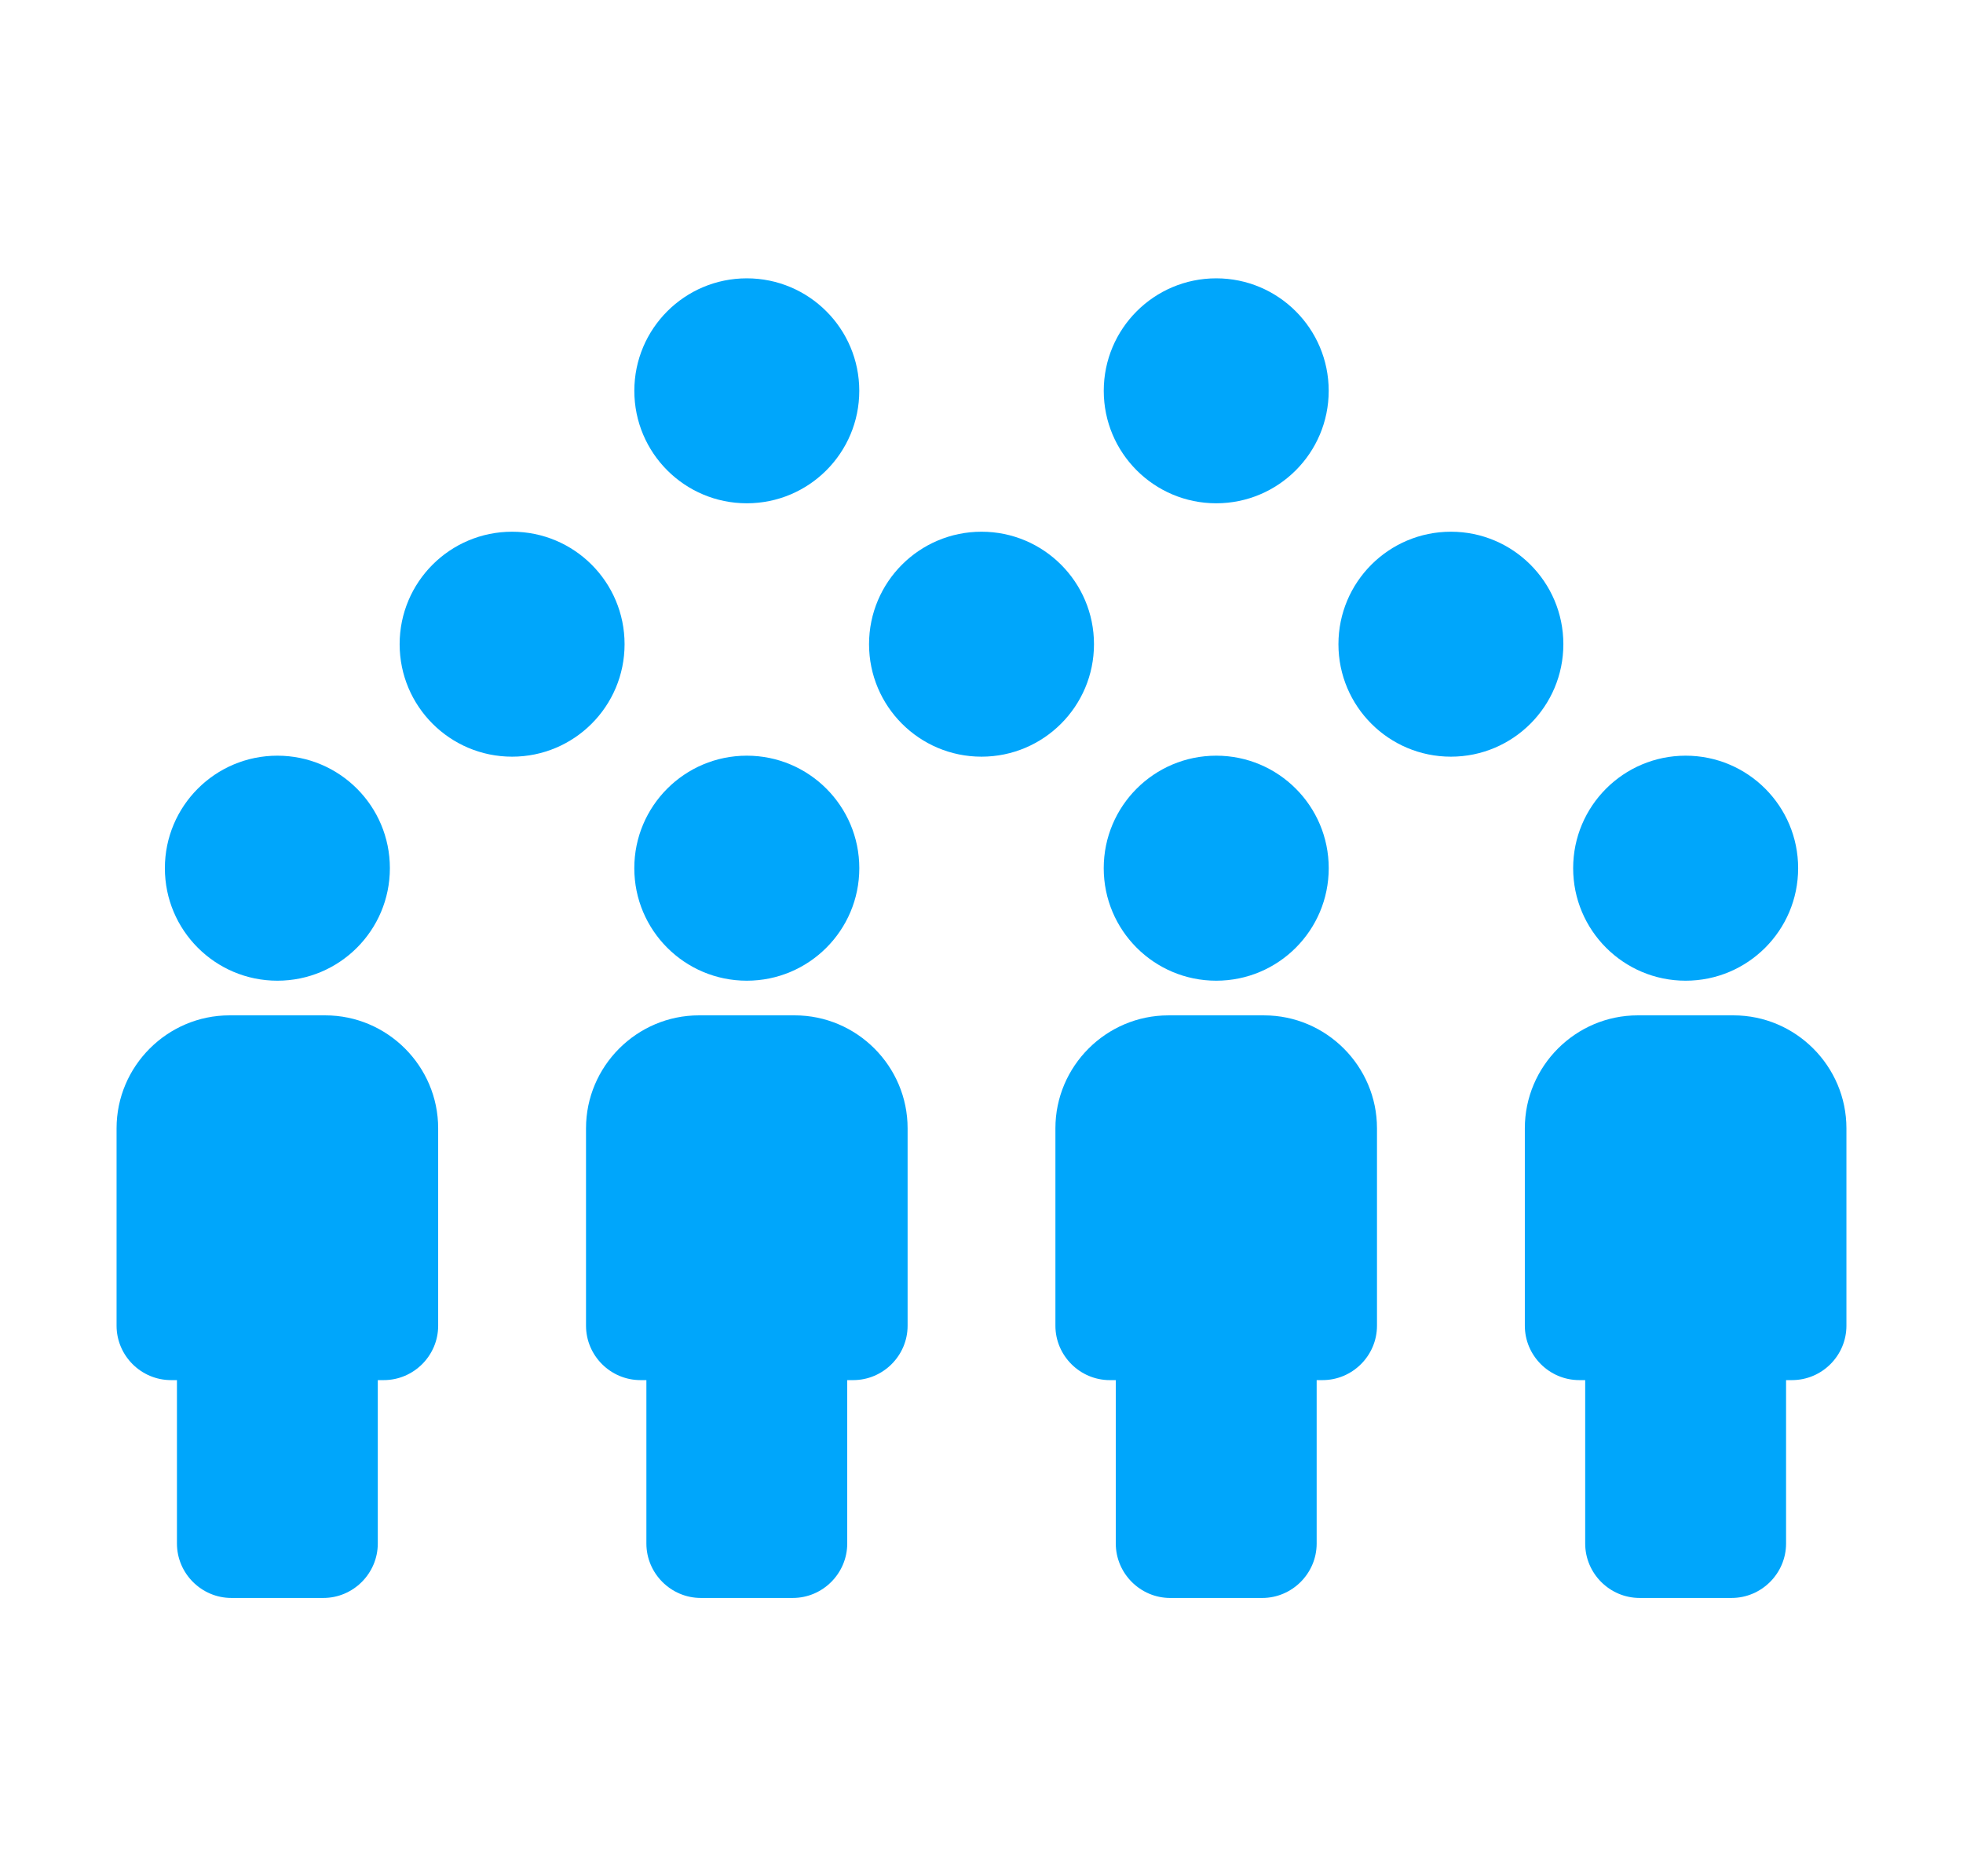 <?xml version="1.0" encoding="utf-8"?>
<!-- Generator: Adobe Illustrator 24.1.0, SVG Export Plug-In . SVG Version: 6.00 Build 0)  -->
<svg version="1.1" id="Layer_1" xmlns="http://www.w3.org/2000/svg" xmlns:xlink="http://www.w3.org/1999/xlink" x="0px" y="0px"
	 viewBox="0 0 120.5 115.167" enable-background="new 0 0 120.5 115.167" xml:space="preserve">
<g display="none">
	<path display="inline" d="M140.119,312.384c3.813,0,6.904,3.092,6.904,6.906c0,3.812-3.091,6.904-6.904,6.904
		c-3.813,0-6.905-3.092-6.905-6.904C133.214,315.476,136.306,312.384,140.119,312.384z"/>
	<path display="inline" d="M133.954,350.712v10.029c0,1.836,1.503,3.342,3.342,3.342h5.646c1.838,0,3.342-1.506,3.342-3.342v-10.029
		h0.365c1.836,0,3.34-1.502,3.34-3.34v-12.117c0-3.814-3.117-6.932-6.93-6.932h-5.879c-3.812,0-6.932,3.119-6.932,6.932v12.117
		c0,1.836,1.503,3.34,3.342,3.34H133.954z"/>
	<path display="inline" d="M168.935,312.384c3.813,0,6.904,3.092,6.904,6.906c0,3.812-3.092,6.904-6.904,6.904
		c-3.814,0-6.906-3.092-6.906-6.904C162.029,315.476,165.121,312.384,168.935,312.384z"/>
	<path display="inline" d="M159.064,335.255v12.117c0,1.836,1.502,3.34,3.342,3.34h0.363v10.029c0,1.836,1.504,3.342,3.342,3.342
		h5.646c1.838,0,3.342-1.506,3.342-3.342v-10.029h0.365c1.836,0,3.34-1.502,3.34-3.34v-12.117c0-3.814-3.117-6.932-6.93-6.932h-5.88
		C162.184,328.324,159.064,331.443,159.064,335.255z"/>
	<path display="inline" d="M197.751,312.384c3.813,0,6.905,3.092,6.905,6.906c0,3.812-3.092,6.904-6.905,6.904
		c-3.814,0-6.905-3.092-6.905-6.904C190.846,315.476,193.937,312.384,197.751,312.384z"/>
	<path display="inline" d="M200.689,328.324h-5.879c-3.812,0-6.932,3.117-6.932,6.932v12.117c0,1.836,1.504,3.34,3.342,3.34h0.364
		v10.029c0,1.836,1.504,3.342,3.341,3.342h5.648c1.837,0,3.342-1.506,3.342-3.342v-10.029h0.363c1.837,0,3.341-1.502,3.341-3.34
		v-12.117C207.62,331.443,204.501,328.324,200.689,328.324z"/>
	<path display="inline" d="M226.566,312.384c3.812,0,6.904,3.092,6.904,6.906c0,3.812-3.092,6.904-6.904,6.904
		c-3.814,0-6.905-3.092-6.905-6.904C219.661,315.476,222.752,312.384,226.566,312.384z"/>
	<path display="inline" d="M236.437,347.373v-12.117c0-3.814-3.119-6.932-6.933-6.932h-5.879c-3.812,0-6.931,3.117-6.931,6.932
		v12.117c0,1.836,1.504,3.34,3.343,3.34h0.362v10.029c0,1.836,1.504,3.342,3.344,3.342h5.645c1.838,0,3.342-1.506,3.342-3.342
		v-10.029h0.365C234.934,350.712,236.437,349.211,236.437,347.373z"/>
	<path display="inline" d="M154.527,298.637c3.812,0,6.904,3.091,6.904,6.903c0,3.814-3.092,6.904-6.904,6.904
		c-3.813,0-6.904-3.091-6.904-6.904C147.623,301.728,150.714,298.637,154.527,298.637z"/>
	<path display="inline" d="M183.343,298.637c3.814,0,6.904,3.091,6.904,6.903c0,3.814-3.091,6.904-6.904,6.904
		c-3.812,0-6.903-3.091-6.903-6.904C176.439,301.728,179.53,298.637,183.343,298.637z"/>
	<path display="inline" d="M212.157,298.637c3.812,0,6.903,3.091,6.903,6.903c0,3.814-3.091,6.904-6.903,6.904
		c-3.813,0-6.904-3.091-6.904-6.904C205.253,301.728,208.344,298.637,212.157,298.637z"/>
	<path display="inline" d="M168.935,283.083c3.813,0,6.903,3.092,6.903,6.904s-3.091,6.904-6.903,6.904
		c-3.813,0-6.904-3.092-6.904-6.904S165.122,283.083,168.935,283.083z"/>
	
		<ellipse transform="matrix(0.003 -1 1 0.003 -92.785 486.932)" display="inline" cx="197.751" cy="289.988" rx="6.904" ry="6.903"/>
</g>
<g display="none">
	<path display="inline" d="M328.917,331.037c-0.375,0-0.734-0.147-1-0.414l-21.73-21.729c-5.521-5.523-5.521-14.479,0-20.002
		c5.524-5.523,14.479-5.523,20.005,0l2.727,2.729l2.728-2.729c5.523-5.523,14.48-5.523,20.003,0c5.522,5.523,5.522,14.479,0,20.002
		l-21.73,21.729C329.651,330.889,329.292,331.037,328.917,331.037z"/>
	<path display="inline" d="M313.06,334.044l-5.737-5.737l-1.549-1.548c-0.32-0.311-0.695-0.561-1.108-0.733
		c-0.22-0.082-0.447-0.142-0.679-0.176c-0.16-0.043-0.323-0.074-0.488-0.097c-0.35-0.02-0.701,0.011-1.042,0.088l-0.089,0.019
		c-0.387,0.101-0.758,0.261-1.094,0.476c-0.228,0.119-0.443,0.262-0.642,0.426c-1.418,1.422-1.418,3.723,0,5.143l7.914,7.916
		c0.508,0.498,0.517,1.311,0.02,1.818c-0.497,0.506-1.311,0.516-1.817,0.018c-0.007-0.006-0.013-0.012-0.018-0.018l-7.915-7.914
		c-2.426-2.406-2.439-6.32-0.035-8.746c0.63-0.635,1.391-1.125,2.227-1.438l-0.959-11.504c-0.163-1.968-1.889-3.429-3.854-3.265
		c-1.852,0.151-3.275,1.701-3.275,3.561v18.617c0,2.258,0.896,4.422,2.492,6.018l9.941,9.939c1.691,1.692,2.632,3.997,2.604,6.391
		l-0.039,3.463h17.573v-7.316c0-6.43-3.977-12.189-9.987-14.471l-2.442-0.926L313.06,334.044L313.06,334.044z"/>
	<path display="inline" d="M344.774,334.044l5.737-5.737l1.549-1.548c0.32-0.311,0.695-0.561,1.109-0.733
		c0.219-0.082,0.447-0.142,0.678-0.176c0.5-0.146,1.029-0.146,1.531-0.009l0.088,0.019c0.388,0.101,0.758,0.261,1.094,0.476
		c0.23,0.119,0.443,0.262,0.642,0.426c1.418,1.422,1.418,3.723,0,5.143l-7.914,7.916c-0.508,0.498-0.516,1.311-0.019,1.818
		c0.496,0.506,1.312,0.514,1.816,0.018c0.008-0.006,0.014-0.012,0.021-0.018l7.913-7.914c2.427-2.406,2.441-6.32,0.035-8.746
		c-0.629-0.635-1.391-1.125-2.227-1.438l0.959-11.504c0.162-1.968,1.889-3.429,3.854-3.265c1.853,0.153,3.277,1.701,3.275,3.561
		v18.617c0,2.258-0.896,4.422-2.492,6.018l-9.94,9.939c-1.691,1.692-2.632,3.997-2.605,6.391l0.039,3.463h-17.574v-7.316
		c0-6.43,3.978-12.189,9.988-14.471l2.441-0.926v-0.004H344.774z"/>
</g>
<g display="none">
	<path display="inline" fill="#026FB2" d="M372.642-161.639c-1.049-8.709-8.633-15.277-17.639-15.277
		c-8.941,0-14.188,3.444-18.71,12.283c-0.171,0.336-0.517,0.547-0.893,0.547c-0.377,0-0.723-0.211-0.894-0.547
		c-4.345-8.494-7.83-12.283-16.996-12.283c-8.993,0-16.567,6.568-17.616,15.277c-0.085,0.7-0.128,1.389-0.128,2.043
		c0,3.384,0.657,6.571,2.006,9.745c1.651,3.879,4.314,7.692,8.382,12.007c0.695,0.739,1.419,1.477,2.167,2.215h12.987l1.931-23.167
		c0.04-0.487,0.424-0.874,0.911-0.917c0.484-0.044,0.933,0.27,1.059,0.741l7.027,26.355l5.08-20.316
		c0.106-0.434,0.488-0.743,0.934-0.761c0.451-0.021,0.851,0.263,0.99,0.686l5.793,17.378h11.168c0.75-0.738,1.475-1.477,2.17-2.215
		c4.07-4.312,6.736-8.127,8.389-12.006c1.351-3.173,2.009-6.361,2.009-9.745C372.77-160.25,372.727-160.939,372.642-161.639z"/>
	<path display="inline" fill="#026FB2" d="M347.361-134.311l-4.932-14.794l-5.188,20.744c-0.111,0.442-0.509,0.756-0.965,0.76
		c-0.003,0-0.007,0-0.009,0c-0.454,0-0.853-0.308-0.969-0.746l-6.539-24.52l-1.527,18.326c-0.044,0.52-0.479,0.92-1.001,0.92h-11.83
		c2.773,2.617,5.8,5.264,8.943,8.012l0.059,0.051c4.172,3.646,8.477,7.412,12.854,11.645c4.381-4.237,8.695-8.008,12.872-11.655
		l0.043-0.039c3.146-2.748,6.176-5.397,8.949-8.013h-9.81C347.88-133.624,347.498-133.898,347.361-134.311z"/>
</g>
<g display="none">
	<circle display="inline" cx="11.806" cy="390.205" r="10"/>
	<path display="inline" d="M63.807,380.205c5.522,0,10,4.478,10,10c0,5.523-4.479,10-10,10c-5.523,0-10-4.477-10-10
		C53.806,384.682,58.283,380.205,63.807,380.205z"/>
	<path display="inline" d="M-2.194,390.205c0-7.721,6.281-14,14-14c7.72,0,14,6.279,14,14c0,0.678-0.039,1.34-0.159,2h8.16
		c1.1,0,2-0.902,2-2v-8.002c0-7.719-6.279-14-13.999-14h-2.981l-12.4-17.058c-2.26-3.101-5.88-4.939-9.721-4.939h-6.9
		c-1.101,0-2,0.9-2,2v42c0,1.098,0.898,2,2,2h8.16C-2.154,391.544-2.194,390.882-2.194,390.205z M-8.193,350.205h4.899
		c2.561,0,4.98,1.24,6.48,3.299l10.699,14.699H-8.193V350.205z"/>
	<path display="inline" d="M85.805,346.205h-6.898c-3.842,0-7.461,1.84-9.721,4.939l-12.398,17.059h-2.982
		c-7.719,0-13.998,6.281-13.998,14v8.002c0,1.098,0.9,2,2,2h8.16c-0.121-0.66-0.16-1.322-0.16-2c0-7.721,6.281-14,14-14
		c7.719,0,14,6.279,14,14c0,0.678-0.041,1.34-0.16,2h8.158c1.102,0,2-0.902,2-2v-42C87.805,347.105,86.904,346.205,85.805,346.205z
		 M83.807,368.203h-22.08l10.698-14.699c1.5-2.059,3.918-3.299,6.479-3.299h4.9v17.998H83.807z"/>
	<path display="inline" d="M35.806,352.205v12c0,1.104,0.895,2,2,2c1.104,0,2-0.896,2-2v-12c0-1.103-0.896-2-2-2
		C36.7,350.205,35.806,351.102,35.806,352.205z"/>
	<path display="inline" d="M22.605,354.604c-0.883,0.664-1.062,1.916-0.398,2.801l6,8.003c0.393,0.523,0.994,0.799,1.602,0.799
		c0.418,0,0.838-0.131,1.197-0.4c0.885-0.662,1.063-1.916,0.4-2.799l-6-8C24.744,354.123,23.495,353.941,22.605,354.604z"/>
	<path display="inline" d="M50.206,355.005l-6,8c-0.662,0.884-0.484,2.138,0.398,2.8c0.361,0.27,0.781,0.399,1.197,0.399
		c0.609,0,1.211-0.274,1.604-0.799l5.998-8.002c0.666-0.885,0.486-2.137-0.396-2.801C52.12,353.941,50.868,354.123,50.206,355.005z"
		/>
</g>
<g display="none">
	<path display="inline" d="M-225.117,382.697h-4.821v-65.893c0-0.887-0.723-1.607-1.607-1.607h-15.788v-14.463
		c0-0.889-0.72-1.607-1.606-1.607h-39.139c-0.887,0-1.606,0.719-1.606,1.607v14.463h-15.788c-0.888,0-1.607,0.721-1.607,1.607
		v65.893h-4.821c-0.887,0-1.607,0.725-1.607,1.607v3.215c0,0.883,0.721,1.607,1.607,1.607h86.785c0.884,0,1.607-0.726,1.607-1.607
		v-3.215C-223.51,383.421-224.234,382.697-225.117,382.697z M-268.51,302.341c5.322,0,9.643,4.316,9.643,9.643
		c0,5.327-4.32,9.644-9.643,9.644c-5.323,0-9.643-4.316-9.643-9.644C-278.153,306.658-273.832,302.341-268.51,302.341z
		 M-281.216,327.188h9.534v9.526h-9.534V327.188z M-287.569,368.481h-9.533v-9.526h9.533V368.481z M-287.569,352.595h-9.533v-9.526
		h9.533V352.595z M-287.569,336.714h-9.533v-9.526h9.533V336.714z M-281.216,343.069h9.534v9.526h-9.534V343.069z M-260.568,382.697
		h-15.882V368.48h15.882V382.697z M-255.804,352.595h-9.536v-9.526h9.536V352.595z M-255.804,336.714h-9.536v-9.526h9.536V336.714z
		 M-239.918,368.481h-9.531v-9.526h9.531V368.481z M-239.918,352.595h-9.531v-9.526h9.531V352.595z M-239.918,336.714h-9.531v-9.526
		h9.531V336.714z"/>
	<polygon display="inline" points="-270.401,318.412 -266.619,318.412 -266.619,313.873 -262.081,313.873 -262.081,310.093 
		-266.619,310.093 -266.619,305.554 -270.401,305.554 -270.401,310.093 -274.939,310.093 -274.939,313.873 -270.401,313.873 	"/>
</g>
<g display="none">
	<g display="inline">
		<path d="M139.527,216.104c-9,0-16.5,7.5-16.5,16.5c0,9.149,7.35,16.5,16.5,16.5c9.15,0,16.5-7.351,16.5-16.5
			C156.027,223.604,148.678,216.104,139.527,216.104z"/>
		<path d="M184.227,230.802c-5.1,0-9.146,4.053-9.146,9.152c0,5.098,4.048,9.149,9.146,9.149c5.104,0,9.15-4.054,9.15-9.149
			C193.377,234.854,189.329,230.802,184.227,230.802z"/>
		<path d="M182.727,229.455c0.451-0.152,1.051-0.152,1.5-0.152c0.451,0,1.051,0,1.5,0.152v-3.299c0-0.9-0.75-1.5-1.5-1.5h-8.699
			v-24.453c0-0.75-0.75-1.5-1.5-1.5h-39.75v-17.697c0-0.75-0.75-1.5-1.5-1.5h-3.447v-0.901c0-0.899-0.604-1.5-1.5-1.5h-10.65
			c-0.9,0-1.5,0.601-1.5,1.5v4.802c0,0.899,0.6,1.5,1.5,1.5h10.65c0.896,0,1.5-0.601,1.5-1.5v-0.898h1.947v34.197
			c2.4-1.35,5.25-2.1,8.25-2.1c8.25,0,15.15,5.551,17.25,13.051h25.949V229.455z"/>
	</g>
</g>
<g display="none">
	<path display="inline" d="M-128.991,350.769h-1.1c-6.23,0-10.742-1.702-14.693-5.528l-0.768-0.752
		c-0.498-0.481-1.289-0.481-1.785,0l-0.77,0.752c-3.932,3.826-8.46,5.528-14.691,5.528h-1.107c-0.704,0.004-1.272,0.576-1.272,1.279
		v1.107c0,1.049,0,2.148-0.042,3.307c-0.206,10.998-0.495,26.055,18,32.467l0,0c0.504,0.176,1.055,0.176,1.561,0
		c18.492-6.412,18.18-21.484,17.998-32.467c0-1.133-0.043-2.224-0.043-3.307v-1.107c0-0.707-0.572-1.279-1.279-1.279
		C-128.988,350.769-128.991,350.769-128.991,350.769z M-136.257,368.08c0,0.94-0.76,1.702-1.701,1.702h-5.281v5.247
		c0,0.939-0.762,1.702-1.701,1.702h-3.008c-0.939,0-1.703-0.763-1.703-1.702v-5.238h-5.256c-0.938,0-1.701-0.762-1.701-1.703v-3.023
		c0-0.939,0.763-1.702,1.701-1.702h5.256v-5.239c0-0.939,0.764-1.701,1.703-1.701h3.008c0.939,0,1.701,0.762,1.701,1.701v5.248
		h5.256c0.939-0.015,1.715,0.736,1.727,1.678c0,0.004,0,0.012,0,0.017v3.015H-136.257z"/>
	<g display="inline">
		<circle cx="-183.894" cy="320.78" r="8.188"/>
		<path d="M-178.969,393.57c2.138,0.221,4.05-1.336,4.268-3.475c0.015-0.139,0.021-0.277,0.021-0.416v-46.02l3.867,5.057
			c1.054,1.353,2.904,1.793,4.454,1.06l12.395-5.843c1.725-0.777,2.604-2.719,2.049-4.527c-0.631-1.922-2.701-2.965-4.622-2.332
			c-0.144,0.047-0.282,0.102-0.419,0.166l-9.85,4.686l-6.329-8.403c-0.652-0.904-1.687-1.457-2.801-1.495h-15.941
			c-3.481,0-6.304,2.822-6.304,6.307l0,0v14.137c-0.002,3.016,2.132,5.609,5.09,6.189v30.853c-0.044,2.062,1.487,3.82,3.536,4.058
			c2.14,0.21,4.044-1.354,4.254-3.491c0.012-0.125,0.019-0.25,0.019-0.375V367.88c-0.015-0.713,0.482-1.336,1.182-1.479
			c0.774-0.13,1.505,0.397,1.634,1.17c0.012,0.078,0.019,0.155,0.019,0.234v21.707C-182.495,391.556-180.995,393.306-178.969,393.57
			z"/>
	</g>
	<g display="inline">
		<path d="M-108.463,312.591c4.522,0,8.188,3.666,8.188,8.188c0,4.523-3.666,8.189-8.188,8.189c-4.522,0-8.188-3.666-8.188-8.189
			C-116.651,316.257-112.985,312.591-108.463,312.591z"/>
		<path d="M-109.909,389.513v-21.707c0-0.08,0.006-0.156,0.018-0.234c0.129-0.773,0.859-1.3,1.635-1.17
			c0.699,0.143,1.195,0.766,1.182,1.479v21.822c0,0.125,0.006,0.251,0.018,0.375c0.211,2.139,2.115,3.703,4.254,3.492
			c2.049-0.236,3.58-1.994,3.537-4.057v-30.854c2.957-0.581,5.092-3.175,5.09-6.19v-14.137l0,0c0-3.482-2.822-6.306-6.305-6.306
			h-15.943c-1.113,0.038-2.148,0.591-2.801,1.495l-6.328,8.404l-9.85-4.687c-0.137-0.063-0.275-0.12-0.42-0.166
			c-1.92-0.633-3.99,0.41-4.621,2.332c-0.555,1.81,0.324,3.75,2.049,4.526l12.395,5.843c1.551,0.733,3.4,0.294,4.455-1.058
			l3.867-5.058v46.019c-0.002,0.139,0.006,0.277,0.02,0.416c0.219,2.139,2.131,3.693,4.268,3.475
			C-111.363,393.306-109.863,391.556-109.909,389.513z"/>
	</g>
</g>
<g display="none">
	<path display="inline" fill="#00A6FB" d="M314.402,81.533c-0.375,0-0.734-0.148-1-0.414l-21.731-21.728
		c-5.521-5.523-5.521-14.479,0-20.002c5.524-5.523,14.48-5.523,20.004,0l2.728,2.729l2.729-2.729c5.522-5.523,14.479-5.523,20.002,0
		c5.522,5.523,5.522,14.479,0,20.002l-21.732,21.728C315.136,81.384,314.777,81.533,314.402,81.533z"/>
	<path display="inline" fill="#00A6FB" d="M298.544,84.54l-5.738-5.738l-1.547-1.547c-0.321-0.311-0.696-0.561-1.109-0.733
		c-0.221-0.082-0.447-0.142-0.68-0.177c-0.159-0.043-0.322-0.073-0.487-0.096c-0.351-0.019-0.701,0.01-1.042,0.088l-0.089,0.019
		c-0.388,0.101-0.757,0.261-1.093,0.476c-0.23,0.119-0.444,0.262-0.643,0.426c-1.418,1.422-1.418,3.723,0,5.143l7.914,7.916
		c0.508,0.498,0.516,1.31,0.02,1.818c-0.498,0.506-1.31,0.516-1.817,0.018c-0.007-0.006-0.013-0.012-0.019-0.018l-7.916-7.914
		c-2.424-2.406-2.439-6.32-0.035-8.746c0.631-0.635,1.392-1.125,2.229-1.438l-0.96-11.506c-0.163-1.967-1.889-3.428-3.854-3.264
		c-1.852,0.152-3.275,1.701-3.274,3.561v18.617c0,2.258,0.896,4.422,2.492,6.018l9.94,9.939c1.691,1.693,2.631,3.998,2.605,6.391
		l-0.039,3.463h17.573V99.94c0-6.431-3.977-12.189-9.987-14.472l-2.442-0.926V84.54z"/>
	<path display="inline" fill="#00A6FB" d="M330.259,84.54l5.738-5.738l1.549-1.547c0.319-0.311,0.694-0.561,1.108-0.733
		c0.22-0.082,0.447-0.142,0.679-0.177c0.5-0.145,1.028-0.145,1.53-0.008l0.088,0.019c0.388,0.101,0.759,0.261,1.095,0.476
		c0.229,0.119,0.442,0.262,0.641,0.426c1.418,1.422,1.418,3.723,0,5.143l-7.914,7.916c-0.508,0.498-0.516,1.31-0.018,1.818
		c0.496,0.506,1.311,0.514,1.815,0.018c0.009-0.006,0.015-0.012,0.021-0.018l7.914-7.914c2.426-2.406,2.44-6.32,0.035-8.746
		c-0.63-0.635-1.392-1.125-2.228-1.438l0.959-11.504c0.162-1.967,1.889-3.428,3.854-3.264c1.852,0.154,3.276,1.701,3.274,3.561
		v18.617c0,2.259-0.896,4.423-2.492,6.019l-9.94,9.938c-1.691,1.692-2.631,3.998-2.604,6.392l0.039,3.463H317.83v-7.316
		c0-6.43,3.977-12.19,9.988-14.471l2.441-0.926V84.54z"/>
</g>
<g display="none">
	<path display="inline" fill="#00A6FB" d="M85.438-100.301h-1.1c-6.231,0-10.742-1.702-14.693-5.528l-0.768-0.752
		c-0.498-0.482-1.289-0.482-1.785,0l-0.77,0.752c-3.932,3.826-8.461,5.528-14.691,5.528h-1.107c-0.704,0.004-1.272,0.577-1.272,1.28
		v1.107c0,1.049,0,2.148-0.042,3.307c-0.206,10.998-0.495,26.055,18,32.467l0,0c0.504,0.176,1.055,0.176,1.562,0
		c18.492-6.412,18.18-21.484,17.998-32.467c0-1.133-0.043-2.224-0.043-3.307v-1.107c0-0.707-0.572-1.28-1.279-1.28
		C85.441-100.301,85.438-100.301,85.438-100.301z M78.172-82.99c0,0.939-0.76,1.702-1.701,1.702h-5.281v5.247
		c0,0.939-0.762,1.702-1.701,1.702H66.48c-0.939,0-1.703-0.763-1.703-1.702v-5.238h-5.256c-0.938,0-1.701-0.762-1.701-1.703v-3.023
		c0-0.939,0.764-1.702,1.701-1.702h5.256v-5.239c0-0.939,0.764-1.701,1.703-1.701h3.008c0.938,0,1.701,0.762,1.701,1.701v5.248
		h5.256c0.938-0.015,1.715,0.736,1.727,1.678c0,0.004,0,0.012,0,0.017V-82.99z"/>
	<g display="inline">
		
			<ellipse transform="matrix(0.16 -0.987 0.987 0.16 154.251 -79.28)" fill="#00A6FB" cx="30.534" cy="-130.29" rx="8.188" ry="8.188"/>
		<path fill="#00A6FB" d="M35.46-57.499c2.138,0.22,4.05-1.336,4.268-3.474c0.015-0.141,0.021-0.278,0.021-0.418v-46.019
			l3.867,5.057c1.054,1.352,2.904,1.792,4.454,1.059l12.396-5.843c1.725-0.777,2.604-2.719,2.049-4.527
			c-0.631-1.922-2.701-2.965-4.622-2.332c-0.144,0.046-0.282,0.102-0.419,0.166l-9.85,4.686l-6.329-8.404
			c-0.652-0.904-1.687-1.457-2.801-1.495H22.552c-3.481,0-6.304,2.823-6.304,6.306l0,0v14.138c-0.002,3.015,2.132,5.608,5.09,6.189
			v30.855c-0.044,2.062,1.487,3.818,3.536,4.057c2.14,0.21,4.044-1.354,4.254-3.492c0.012-0.123,0.019-0.25,0.019-0.375v-21.824
			c-0.015-0.713,0.482-1.336,1.182-1.478c0.774-0.13,1.505,0.396,1.634,1.17c0.012,0.078,0.019,0.154,0.019,0.234v21.707
			C31.934-59.514,33.434-57.764,35.46-57.499z"/>
	</g>
	<g display="inline">
		<circle fill="#00A6FB" cx="105.966" cy="-130.29" r="8.188"/>
		<path fill="#00A6FB" d="M104.52-61.556v-21.707c0-0.08,0.006-0.156,0.019-0.234c0.129-0.773,0.858-1.3,1.635-1.17
			c0.699,0.142,1.195,0.766,1.183,1.478v21.822c0,0.125,0.006,0.251,0.018,0.375c0.211,2.139,2.115,3.703,4.254,3.492
			c2.049-0.236,3.58-1.994,3.537-4.057v-30.855c2.957-0.581,5.092-3.175,5.09-6.19v-14.137l0,0c0-3.482-2.822-6.306-6.305-6.306
			H98.006c-1.113,0.038-2.148,0.591-2.801,1.495l-6.328,8.404l-9.85-4.686c-0.137-0.064-0.275-0.12-0.42-0.166
			c-1.92-0.633-3.99,0.41-4.621,2.332c-0.555,1.809,0.324,3.75,2.049,4.527l12.395,5.842c1.551,0.734,3.4,0.294,4.455-1.057
			l3.867-5.058v46.019c-0.002,0.139,0.006,0.277,0.02,0.416c0.22,2.139,2.131,3.693,4.269,3.475
			C103.066-57.764,104.566-59.514,104.52-61.556z"/>
	</g>
</g>
<g display="none">
	<path display="inline" fill="#13293D" d="M-163.618-104.408h-4.82v-65.892c0-0.888-0.723-1.606-1.607-1.606h-15.789v-14.465
		c0-0.888-0.72-1.607-1.605-1.607h-39.14c-0.887,0-1.605,0.72-1.605,1.607v14.465h-15.789c-0.889,0-1.607,0.719-1.607,1.606v65.892
		h-4.82c-0.887,0-1.607,0.725-1.607,1.608v3.215c0,0.883,0.721,1.607,1.607,1.607h86.784c0.885,0,1.607-0.726,1.607-1.607v-3.215
		C-162.011-103.683-162.736-104.408-163.618-104.408z M-207.011-184.764c5.322,0,9.643,4.316,9.643,9.643
		c0,5.327-4.319,9.643-9.643,9.643c-5.323,0-9.644-4.315-9.644-9.643C-216.655-180.447-212.332-184.764-207.011-184.764z
		 M-219.717-159.917h9.534v9.527h-9.534V-159.917z M-226.071-118.623h-9.532v-9.528h9.532V-118.623z M-226.071-134.509h-9.532
		v-9.526h9.532V-134.509z M-226.071-150.39h-9.532v-9.527h9.532V-150.39z M-219.717-144.037h9.534v9.527h-9.534V-144.037z
		 M-199.07-104.408h-15.88v-14.216h15.882v14.216H-199.07z M-194.305-134.509h-9.536v-9.526h9.536V-134.509z M-194.305-150.39
		h-9.536v-9.527h9.536V-150.39z M-178.419-118.623h-9.531v-9.528h9.531V-118.623z M-178.419-134.509h-9.531v-9.526h9.531V-134.509z
		 M-178.419-150.39h-9.531v-9.527h9.531V-150.39z"/>
	<polygon display="inline" fill="#13293D" points="-208.903,-168.693 -205.12,-168.693 -205.12,-173.23 -200.581,-173.23 
		-200.581,-177.011 -205.12,-177.011 -205.12,-181.549 -208.903,-181.549 -208.903,-177.011 -213.44,-177.011 -213.44,-173.23 
		-208.903,-173.23 	"/>
</g>
<g>
	<path fill="#00A6FB" d="M17.027,46.384c3.814,0,6.906,3.092,6.906,6.906c0,3.814-3.092,6.906-6.906,6.906
		c-3.814,0-6.906-3.092-6.906-6.906C10.121,49.476,13.213,46.384,17.027,46.384z"/>
	<path fill="#00A6FB" d="M10.862,84.712v10.029c0,1.836,1.503,3.342,3.342,3.342h5.646c1.837,0,3.341-1.506,3.341-3.342V84.712
		h0.365c1.837,0,3.341-1.502,3.341-3.34V69.255c0-3.813-3.118-6.932-6.931-6.932h-5.879c-3.812,0-6.931,3.119-6.931,6.932v12.117
		c0,1.836,1.503,3.34,3.342,3.34H10.862z"/>
	<path fill="#00A6FB" d="M45.843,46.384c3.814,0,6.906,3.092,6.906,6.906c0,3.814-3.092,6.906-6.906,6.906
		c-3.814,0-6.906-3.092-6.906-6.906C38.937,49.476,42.029,46.384,45.843,46.384z"/>
	<path fill="#00A6FB" d="M35.973,69.255v12.117c0,1.836,1.503,3.34,3.342,3.34h0.364v10.029c0,1.836,1.503,3.342,3.342,3.342h5.646
		c1.837,0,3.341-1.506,3.341-3.342V84.712h0.366c1.836,0,3.34-1.502,3.34-3.34V69.255c0-3.813-3.118-6.932-6.93-6.932h-5.88
		C39.091,62.324,35.973,65.443,35.973,69.255z"/>
	<path fill="#00A6FB" d="M74.659,46.384c3.814,0,6.906,3.092,6.906,6.906c0,3.814-3.092,6.906-6.906,6.906
		c-3.814,0-6.906-3.092-6.906-6.906C67.753,49.476,70.844,46.384,74.659,46.384z"/>
	<path fill="#00A6FB" d="M77.598,62.324h-5.879c-3.812,0-6.932,3.117-6.932,6.932v12.117c0,1.836,1.504,3.34,3.341,3.34h0.365
		v10.029c0,1.836,1.504,3.342,3.341,3.342h5.648c1.836,0,3.342-1.506,3.342-3.342V84.712h0.363c1.836,0,3.34-1.502,3.34-3.34V69.255
		C84.528,65.443,81.409,62.324,77.598,62.324z"/>
	<path fill="#00A6FB" d="M103.475,46.384c3.813,0,6.905,3.092,6.905,6.906c0,3.814-3.092,6.906-6.905,6.906
		c-3.814,0-6.906-3.092-6.906-6.906C96.569,49.476,99.661,46.384,103.475,46.384z"/>
	<path fill="#00A6FB" d="M113.344,81.373V69.255c0-3.813-3.117-6.932-6.932-6.932h-5.879c-3.812,0-6.93,3.117-6.93,6.932v12.117
		c0,1.836,1.502,3.34,3.342,3.34h0.363v10.029c0,1.836,1.502,3.342,3.342,3.342h5.646c1.838,0,3.343-1.506,3.343-3.342V84.712h0.364
		C111.842,84.712,113.344,83.21,113.344,81.373z"/>
	<path fill="#00A6FB" d="M31.436,32.637c3.813,0,6.904,3.091,6.904,6.904c0,3.813-3.091,6.904-6.904,6.904
		c-3.813,0-6.904-3.091-6.904-6.904C24.532,35.728,27.623,32.637,31.436,32.637z"/>
	<path fill="#00A6FB" d="M60.251,32.637c3.812,0,6.904,3.091,6.904,6.904c0,3.813-3.092,6.904-6.904,6.904
		c-3.813,0-6.904-3.091-6.904-6.904C53.347,35.728,56.438,32.637,60.251,32.637z"/>
	<path fill="#00A6FB" d="M89.065,32.637c3.812,0,6.903,3.091,6.903,6.904c0,3.813-3.091,6.904-6.903,6.904
		c-3.813,0-6.904-3.091-6.904-6.904C82.161,35.728,85.252,32.637,89.065,32.637z"/>
	<path fill="#00A6FB" d="M45.843,17.084c3.813,0,6.904,3.091,6.904,6.904s-3.091,6.904-6.904,6.904s-6.904-3.091-6.904-6.904
		S42.03,17.084,45.843,17.084z"/>
	<path fill="#00A6FB" d="M74.659,17.084c3.812,0,6.904,3.091,6.904,6.904s-3.092,6.904-6.904,6.904s-6.904-3.091-6.904-6.904
		S70.846,17.084,74.659,17.084z"/>
</g>
<g display="none">
	<g display="inline">
		<path fill="#026FB2" d="M-119.38,192.583c-9,0-16.5,7.5-16.5,16.5c0,9.15,7.35,16.5,16.5,16.5s16.5-7.35,16.5-16.5
			C-102.88,200.083-110.23,192.583-119.38,192.583z"/>
		<path fill="#026FB2" d="M-74.682,207.281c-5.099,0-9.146,4.053-9.146,9.152c0,5.098,4.048,9.15,9.146,9.15
			c5.104,0,9.151-4.053,9.151-9.15C-65.53,211.333-69.578,207.281-74.682,207.281z"/>
		<path fill="#026FB2" d="M-76.182,205.934c0.452-0.151,1.052-0.151,1.5-0.151c0.452,0,1.052,0,1.5,0.151v-3.3
			c0-0.899-0.75-1.5-1.5-1.5h-8.698v-24.451c0-0.751-0.75-1.501-1.5-1.501h-39.75v-17.697c0-0.75-0.75-1.5-1.5-1.5h-3.448v-0.901
			c0-0.9-0.604-1.5-1.5-1.5h-10.652c-0.9,0-1.5,0.6-1.5,1.5v4.801c0,0.9,0.6,1.5,1.5,1.5h10.651c0.896,0,1.5-0.6,1.5-1.5v-0.898
			h1.949v34.199c2.4-1.35,5.25-2.1,8.25-2.1c8.25,0,15.15,5.551,17.25,13.051h25.948V205.934z"/>
	</g>
</g>
<g display="none">
	<circle display="inline" fill="#026FB2" cx="40.251" cy="226.083" r="10"/>
	<circle display="inline" fill="#026FB2" cx="92.251" cy="226.083" r="10"/>
	<path display="inline" fill="#026FB2" d="M26.251,226.083c0-7.721,6.281-14,14-14c7.72,0,14,6.279,14,14
		c0,0.679-0.039,1.34-0.159,2h8.16c1.1,0,2-0.901,2-2v-8.002c0-7.719-6.279-14-13.999-14h-2.982l-12.398-17.058
		c-2.26-3.101-5.88-4.94-9.721-4.94h-6.9c-1.101,0-2,0.9-2,2.002v42c0,1.098,0.898,2,2,2h8.16
		C26.292,227.423,26.251,226.762,26.251,226.083z M20.252,186.083h4.899c2.561,0,4.98,1.24,6.48,3.299l10.7,14.699H20.252V186.083z"
		/>
	<path display="inline" fill="#026FB2" d="M114.249,182.083h-6.898c-3.842,0-7.461,1.84-9.721,4.94l-12.398,17.058h-2.982
		c-7.719,0-13.998,6.281-13.998,14v8.002c0,1.099,0.9,2,2,2h8.16c-0.121-0.66-0.16-1.321-0.16-2c0-7.721,6.281-14,14-14
		c7.719,0,14,6.279,14,14c0,0.679-0.041,1.34-0.16,2h8.158c1.102,0,2-0.901,2-2v-42
		C116.249,182.984,115.351,182.083,114.249,182.083z M112.251,204.081h-22.08l10.699-14.699c1.5-2.059,3.918-3.299,6.48-3.299h4.899
		L112.251,204.081L112.251,204.081z"/>
	<path display="inline" fill="#026FB2" d="M64.251,188.083v12c0,1.105,0.895,2,2,2c1.103,0,2-0.895,2-2v-12c0-1.104-0.897-2-2-2
		C65.146,186.083,64.251,186.98,64.251,188.083z"/>
	<path display="inline" fill="#026FB2" d="M51.05,190.483c-0.883,0.664-1.062,1.916-0.398,2.802l6,8
		c0.393,0.523,0.994,0.799,1.602,0.799c0.418,0,0.838-0.129,1.197-0.399c0.885-0.663,1.063-1.916,0.4-2.8l-6-8
		C53.189,190.001,51.94,189.821,51.05,190.483z"/>
	<path display="inline" fill="#026FB2" d="M78.651,190.884l-6,8c-0.662,0.884-0.484,2.137,0.397,2.8
		c0.361,0.271,0.781,0.399,1.197,0.399c0.608,0,1.211-0.275,1.604-0.799l5.998-8c0.666-0.886,0.485-2.138-0.396-2.802
		C80.565,189.821,79.313,190.001,78.651,190.884z"/>
</g>
<path display="none" fill="#026FB2" d="M438.934-31.328c0,16.062-13.02,29.084-29.084,29.084c-16.063,0-29.083-13.022-29.083-29.084
	c0-16.063,13.02-29.083,29.083-29.083C425.915-60.412,438.934-47.391,438.934-31.328z"/>
</svg>
